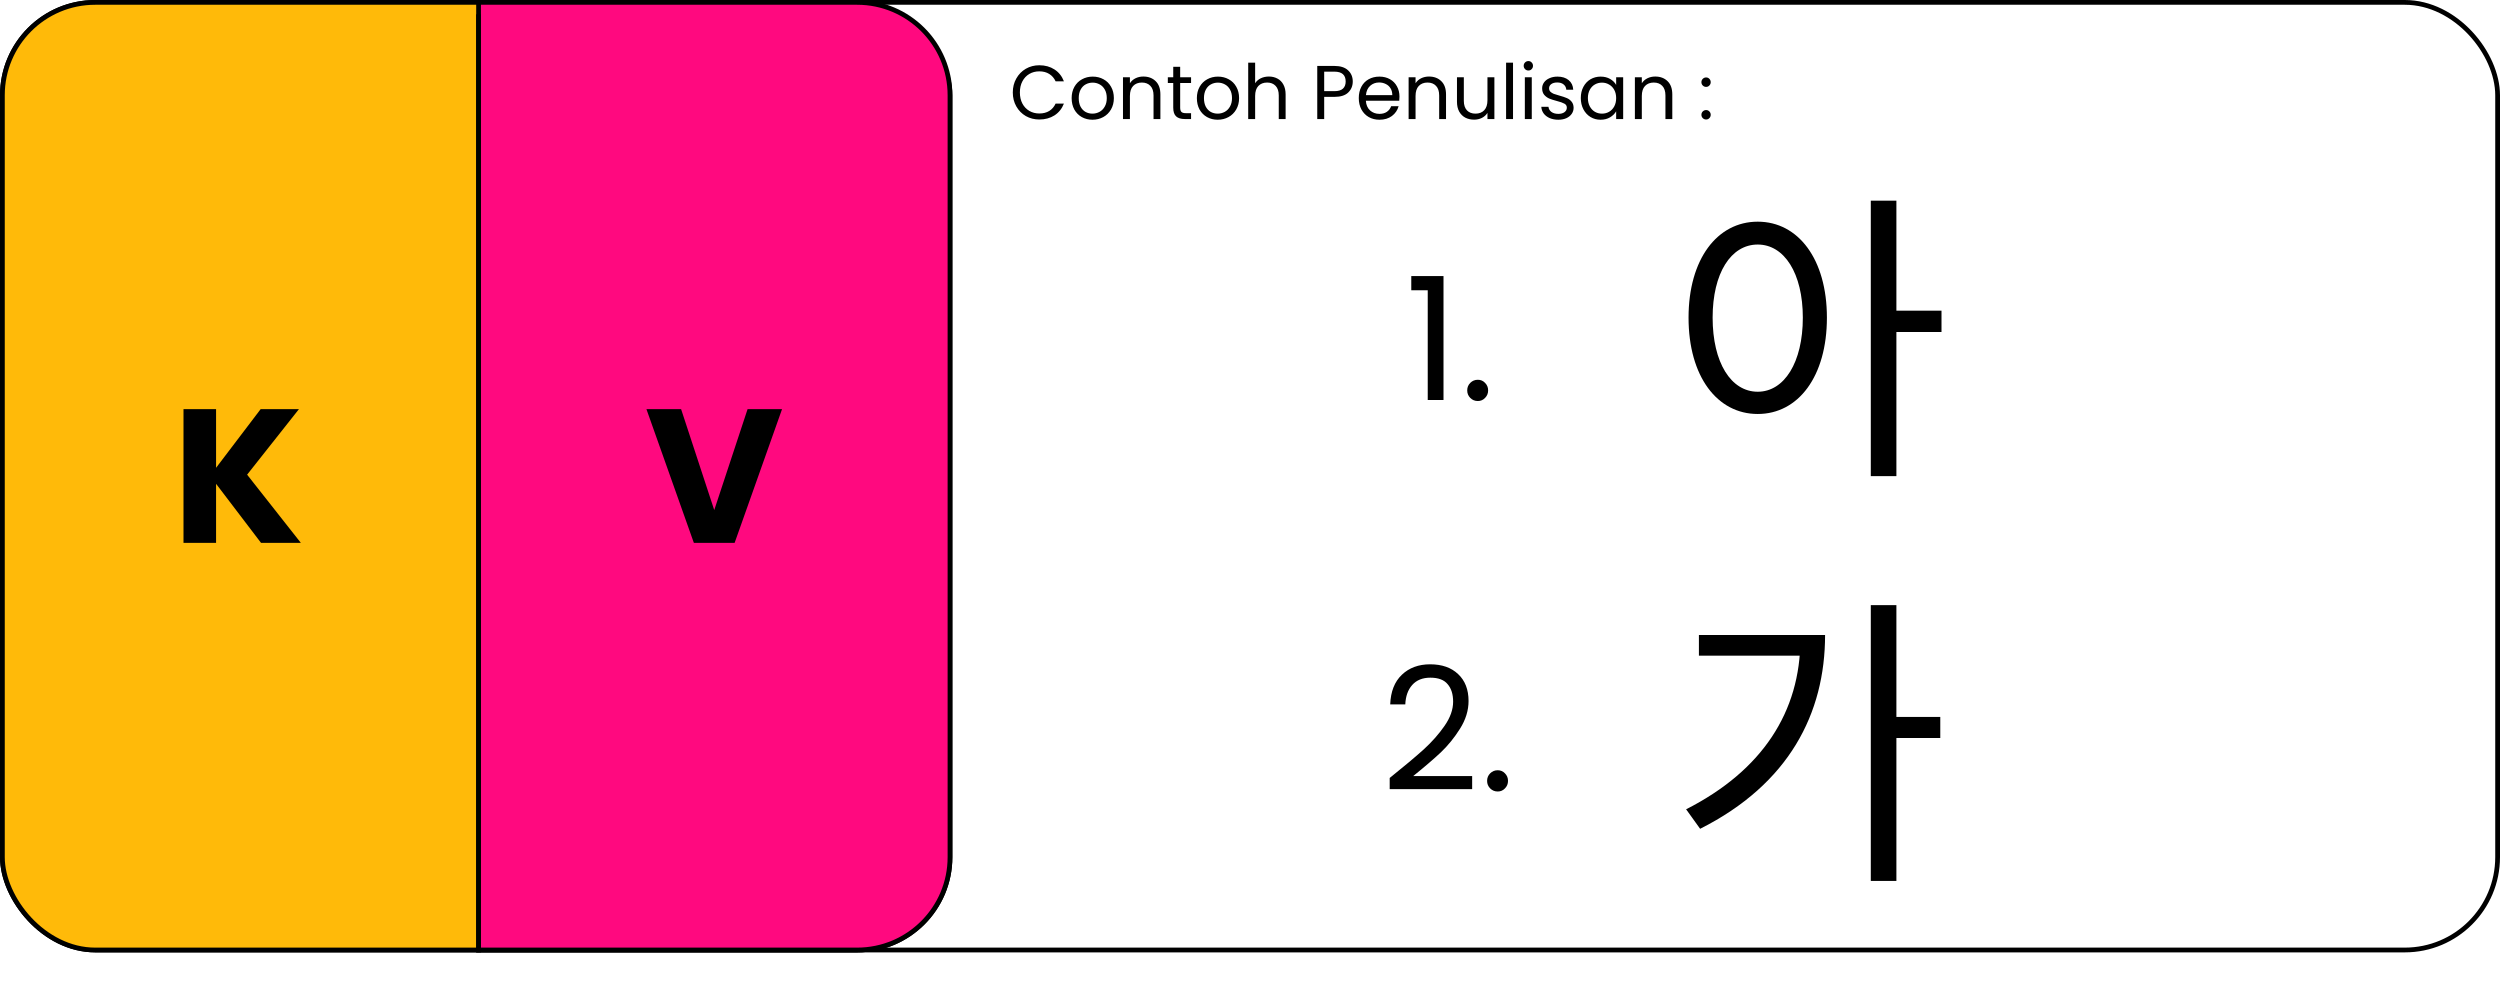 <svg width="525" height="211" viewBox="0 0 525 211" fill="none" xmlns="http://www.w3.org/2000/svg">
<rect x="0.5" y="0.5" width="524" height="199" rx="19.5" stroke="black"/>
<rect x="0.5" y="0.5" width="199" height="199" rx="19.5" fill="#FFBA09" stroke="black"/>
<path d="M100.5 0.5H180C190.77 0.5 199.5 9.23 199.5 20V180C199.5 190.77 190.77 199.5 180 199.5H100.5V0.5Z" fill="#FF097F" stroke="black"/>
<line x1="100.5" y1="3" x2="100.5" y2="200" stroke="black"/>
<path d="M54.815 114L45.375 101.6V114H38.535V85.92H45.375V98.24L54.735 85.92H62.775L51.895 99.68L63.175 114H54.815Z" fill="black"/>
<path d="M164.231 85.92L154.271 114H145.711L135.751 85.92H143.031L149.991 107.12L156.991 85.92H164.231Z" fill="black"/>
<path d="M212.688 19.416C212.688 18.328 212.933 17.352 213.424 16.488C213.915 15.613 214.581 14.931 215.424 14.44C216.277 13.949 217.221 13.704 218.256 13.704C219.472 13.704 220.533 13.997 221.44 14.584C222.347 15.171 223.008 16.003 223.424 17.08H221.68C221.371 16.408 220.923 15.891 220.336 15.528C219.76 15.165 219.067 14.984 218.256 14.984C217.477 14.984 216.779 15.165 216.16 15.528C215.541 15.891 215.056 16.408 214.704 17.08C214.352 17.741 214.176 18.52 214.176 19.416C214.176 20.301 214.352 21.08 214.704 21.752C215.056 22.413 215.541 22.925 216.16 23.288C216.779 23.651 217.477 23.832 218.256 23.832C219.067 23.832 219.76 23.656 220.336 23.304C220.923 22.941 221.371 22.424 221.68 21.752H223.424C223.008 22.819 222.347 23.645 221.44 24.232C220.533 24.808 219.472 25.096 218.256 25.096C217.221 25.096 216.277 24.856 215.424 24.376C214.581 23.885 213.915 23.208 213.424 22.344C212.933 21.48 212.688 20.504 212.688 19.416ZM229.415 25.144C228.594 25.144 227.847 24.957 227.175 24.584C226.514 24.211 225.991 23.683 225.607 23C225.234 22.307 225.047 21.507 225.047 20.6C225.047 19.704 225.239 18.915 225.623 18.232C226.018 17.539 226.551 17.011 227.223 16.648C227.895 16.275 228.647 16.088 229.479 16.088C230.311 16.088 231.063 16.275 231.735 16.648C232.407 17.011 232.935 17.533 233.319 18.216C233.714 18.899 233.911 19.693 233.911 20.6C233.911 21.507 233.709 22.307 233.303 23C232.909 23.683 232.37 24.211 231.687 24.584C231.005 24.957 230.247 25.144 229.415 25.144ZM229.415 23.864C229.938 23.864 230.429 23.741 230.887 23.496C231.346 23.251 231.714 22.883 231.991 22.392C232.279 21.901 232.423 21.304 232.423 20.6C232.423 19.896 232.285 19.299 232.007 18.808C231.73 18.317 231.367 17.955 230.919 17.72C230.471 17.475 229.986 17.352 229.463 17.352C228.93 17.352 228.439 17.475 227.991 17.72C227.554 17.955 227.202 18.317 226.935 18.808C226.669 19.299 226.535 19.896 226.535 20.6C226.535 21.315 226.663 21.917 226.919 22.408C227.186 22.899 227.538 23.267 227.975 23.512C228.413 23.747 228.893 23.864 229.415 23.864ZM240.098 16.072C241.164 16.072 242.028 16.397 242.69 17.048C243.351 17.688 243.682 18.616 243.682 19.832V25H242.242V20.04C242.242 19.165 242.023 18.499 241.586 18.04C241.148 17.571 240.551 17.336 239.794 17.336C239.026 17.336 238.412 17.576 237.954 18.056C237.506 18.536 237.282 19.235 237.282 20.152V25H235.826V16.232H237.282V17.48C237.57 17.032 237.959 16.685 238.45 16.44C238.951 16.195 239.5 16.072 240.098 16.072ZM247.836 17.432V22.6C247.836 23.027 247.927 23.331 248.108 23.512C248.289 23.683 248.604 23.768 249.052 23.768H250.124V25H248.812C248.001 25 247.393 24.813 246.988 24.44C246.583 24.067 246.38 23.453 246.38 22.6V17.432H245.244V16.232H246.38V14.024H247.836V16.232H250.124V17.432H247.836ZM255.712 25.144C254.891 25.144 254.144 24.957 253.472 24.584C252.811 24.211 252.288 23.683 251.904 23C251.531 22.307 251.344 21.507 251.344 20.6C251.344 19.704 251.536 18.915 251.92 18.232C252.315 17.539 252.848 17.011 253.52 16.648C254.192 16.275 254.944 16.088 255.776 16.088C256.608 16.088 257.36 16.275 258.032 16.648C258.704 17.011 259.232 17.533 259.616 18.216C260.011 18.899 260.208 19.693 260.208 20.6C260.208 21.507 260.006 22.307 259.6 23C259.206 23.683 258.667 24.211 257.984 24.584C257.302 24.957 256.544 25.144 255.712 25.144ZM255.712 23.864C256.235 23.864 256.726 23.741 257.184 23.496C257.643 23.251 258.011 22.883 258.288 22.392C258.576 21.901 258.72 21.304 258.72 20.6C258.72 19.896 258.582 19.299 258.304 18.808C258.027 18.317 257.664 17.955 257.216 17.72C256.768 17.475 256.283 17.352 255.76 17.352C255.227 17.352 254.736 17.475 254.288 17.72C253.851 17.955 253.499 18.317 253.232 18.808C252.966 19.299 252.832 19.896 252.832 20.6C252.832 21.315 252.96 21.917 253.216 22.408C253.483 22.899 253.835 23.267 254.272 23.512C254.71 23.747 255.19 23.864 255.712 23.864ZM266.475 16.072C267.136 16.072 267.733 16.216 268.267 16.504C268.8 16.781 269.216 17.203 269.515 17.768C269.824 18.333 269.979 19.021 269.979 19.832V25H268.539V20.04C268.539 19.165 268.32 18.499 267.883 18.04C267.445 17.571 266.848 17.336 266.091 17.336C265.323 17.336 264.709 17.576 264.251 18.056C263.803 18.536 263.579 19.235 263.579 20.152V25H262.123V13.16H263.579V17.48C263.867 17.032 264.261 16.685 264.763 16.44C265.275 16.195 265.845 16.072 266.475 16.072ZM284.079 17.112C284.079 18.04 283.759 18.813 283.119 19.432C282.489 20.04 281.524 20.344 280.223 20.344H278.079V25H276.623V13.848H280.223C281.481 13.848 282.436 14.152 283.087 14.76C283.748 15.368 284.079 16.152 284.079 17.112ZM280.223 19.144C281.033 19.144 281.631 18.968 282.015 18.616C282.399 18.264 282.591 17.763 282.591 17.112C282.591 15.736 281.801 15.048 280.223 15.048H278.079V19.144H280.223ZM293.888 20.28C293.888 20.557 293.872 20.851 293.84 21.16H286.832C286.886 22.024 287.179 22.701 287.712 23.192C288.256 23.672 288.912 23.912 289.68 23.912C290.31 23.912 290.832 23.768 291.248 23.48C291.675 23.181 291.974 22.787 292.144 22.296H293.712C293.478 23.139 293.008 23.827 292.304 24.36C291.6 24.883 290.726 25.144 289.68 25.144C288.848 25.144 288.102 24.957 287.44 24.584C286.79 24.211 286.278 23.683 285.904 23C285.531 22.307 285.344 21.507 285.344 20.6C285.344 19.693 285.526 18.899 285.888 18.216C286.251 17.533 286.758 17.011 287.408 16.648C288.07 16.275 288.827 16.088 289.68 16.088C290.512 16.088 291.248 16.269 291.888 16.632C292.528 16.995 293.019 17.496 293.36 18.136C293.712 18.765 293.888 19.48 293.888 20.28ZM292.384 19.976C292.384 19.421 292.262 18.947 292.016 18.552C291.771 18.147 291.435 17.843 291.008 17.64C290.592 17.427 290.128 17.32 289.616 17.32C288.88 17.32 288.251 17.555 287.728 18.024C287.216 18.493 286.923 19.144 286.848 19.976H292.384ZM300.082 16.072C301.149 16.072 302.013 16.397 302.674 17.048C303.335 17.688 303.666 18.616 303.666 19.832V25H302.226V20.04C302.226 19.165 302.007 18.499 301.57 18.04C301.133 17.571 300.535 17.336 299.778 17.336C299.01 17.336 298.397 17.576 297.938 18.056C297.49 18.536 297.266 19.235 297.266 20.152V25H295.81V16.232H297.266V17.48C297.554 17.032 297.943 16.685 298.434 16.44C298.935 16.195 299.485 16.072 300.082 16.072ZM313.821 16.232V25H312.365V23.704C312.087 24.152 311.698 24.504 311.197 24.76C310.706 25.005 310.162 25.128 309.565 25.128C308.882 25.128 308.269 24.989 307.725 24.712C307.181 24.424 306.749 23.997 306.429 23.432C306.119 22.867 305.965 22.179 305.965 21.368V16.232H307.405V21.176C307.405 22.04 307.623 22.707 308.061 23.176C308.498 23.635 309.095 23.864 309.853 23.864C310.631 23.864 311.245 23.624 311.693 23.144C312.141 22.664 312.365 21.965 312.365 21.048V16.232H313.821ZM317.735 13.16V25H316.279V13.16H317.735ZM320.968 14.808C320.691 14.808 320.456 14.712 320.264 14.52C320.072 14.328 319.976 14.093 319.976 13.816C319.976 13.539 320.072 13.304 320.264 13.112C320.456 12.92 320.691 12.824 320.968 12.824C321.235 12.824 321.459 12.92 321.64 13.112C321.832 13.304 321.928 13.539 321.928 13.816C321.928 14.093 321.832 14.328 321.64 14.52C321.459 14.712 321.235 14.808 320.968 14.808ZM321.672 16.232V25H320.216V16.232H321.672ZM327.258 25.144C326.586 25.144 325.983 25.032 325.45 24.808C324.917 24.573 324.495 24.253 324.186 23.848C323.877 23.432 323.706 22.957 323.674 22.424H325.178C325.221 22.861 325.423 23.219 325.786 23.496C326.159 23.773 326.645 23.912 327.242 23.912C327.797 23.912 328.234 23.789 328.554 23.544C328.874 23.299 329.034 22.989 329.034 22.616C329.034 22.232 328.863 21.949 328.522 21.768C328.181 21.576 327.653 21.389 326.938 21.208C326.287 21.037 325.754 20.867 325.338 20.696C324.933 20.515 324.581 20.253 324.282 19.912C323.994 19.56 323.85 19.101 323.85 18.536C323.85 18.088 323.983 17.677 324.25 17.304C324.517 16.931 324.895 16.637 325.386 16.424C325.877 16.2 326.437 16.088 327.066 16.088C328.037 16.088 328.821 16.333 329.418 16.824C330.015 17.315 330.335 17.987 330.378 18.84H328.922C328.89 18.381 328.703 18.013 328.362 17.736C328.031 17.459 327.583 17.32 327.018 17.32C326.495 17.32 326.079 17.432 325.77 17.656C325.461 17.88 325.306 18.173 325.306 18.536C325.306 18.824 325.397 19.064 325.578 19.256C325.77 19.437 326.005 19.587 326.282 19.704C326.57 19.811 326.965 19.933 327.466 20.072C328.095 20.243 328.607 20.413 329.002 20.584C329.397 20.744 329.733 20.989 330.01 21.32C330.298 21.651 330.447 22.083 330.458 22.616C330.458 23.096 330.325 23.528 330.058 23.912C329.791 24.296 329.413 24.6 328.922 24.824C328.442 25.037 327.887 25.144 327.258 25.144ZM331.969 20.584C331.969 19.688 332.151 18.904 332.513 18.232C332.876 17.549 333.372 17.021 334.001 16.648C334.641 16.275 335.351 16.088 336.129 16.088C336.897 16.088 337.564 16.253 338.129 16.584C338.695 16.915 339.116 17.331 339.393 17.832V16.232H340.865V25H339.393V23.368C339.105 23.88 338.673 24.307 338.097 24.648C337.532 24.979 336.871 25.144 336.113 25.144C335.335 25.144 334.631 24.952 334.001 24.568C333.372 24.184 332.876 23.645 332.513 22.952C332.151 22.259 331.969 21.469 331.969 20.584ZM339.393 20.6C339.393 19.939 339.26 19.363 338.993 18.872C338.727 18.381 338.364 18.008 337.905 17.752C337.457 17.485 336.961 17.352 336.417 17.352C335.873 17.352 335.377 17.48 334.929 17.736C334.481 17.992 334.124 18.365 333.857 18.856C333.591 19.347 333.457 19.923 333.457 20.584C333.457 21.256 333.591 21.843 333.857 22.344C334.124 22.835 334.481 23.213 334.929 23.48C335.377 23.736 335.873 23.864 336.417 23.864C336.961 23.864 337.457 23.736 337.905 23.48C338.364 23.213 338.727 22.835 338.993 22.344C339.26 21.843 339.393 21.261 339.393 20.6ZM347.598 16.072C348.664 16.072 349.528 16.397 350.19 17.048C350.851 17.688 351.182 18.616 351.182 19.832V25H349.742V20.04C349.742 19.165 349.523 18.499 349.086 18.04C348.648 17.571 348.051 17.336 347.294 17.336C346.526 17.336 345.912 17.576 345.454 18.056C345.006 18.536 344.782 19.235 344.782 20.152V25H343.326V16.232H344.782V17.48C345.07 17.032 345.459 16.685 345.95 16.44C346.451 16.195 347 16.072 347.598 16.072ZM358.29 25.096C358.012 25.096 357.778 25 357.586 24.808C357.394 24.616 357.298 24.381 357.298 24.104C357.298 23.827 357.394 23.592 357.586 23.4C357.778 23.208 358.012 23.112 358.29 23.112C358.556 23.112 358.78 23.208 358.962 23.4C359.154 23.592 359.25 23.827 359.25 24.104C359.25 24.381 359.154 24.616 358.962 24.808C358.78 25 358.556 25.096 358.29 25.096ZM358.29 18.248C358.012 18.248 357.778 18.152 357.586 17.96C357.394 17.768 357.298 17.533 357.298 17.256C357.298 16.979 357.394 16.744 357.586 16.552C357.778 16.36 358.012 16.264 358.29 16.264C358.556 16.264 358.78 16.36 358.962 16.552C359.154 16.744 359.25 16.979 359.25 17.256C359.25 17.533 359.154 17.768 358.962 17.96C358.78 18.152 358.556 18.248 358.29 18.248Z" fill="black"/>
<path d="M369.123 46.552C377.635 46.552 383.651 54.424 383.651 66.712C383.651 79.064 377.635 86.936 369.123 86.936C360.611 86.936 354.595 79.064 354.595 66.712C354.595 54.424 360.611 46.552 369.123 46.552ZM369.123 51.352C363.491 51.352 359.651 57.368 359.651 66.712C359.651 76.12 363.491 82.264 369.123 82.264C374.691 82.264 378.595 76.12 378.595 66.712C378.595 57.368 374.691 51.352 369.123 51.352ZM392.867 42.136H398.243V99.992H392.867V42.136ZM396.963 65.24H407.715V69.72H396.963V65.24Z" fill="black"/>
<path d="M291.836 163.372C294.884 160.924 297.272 158.92 299 157.36C300.728 155.776 302.18 154.132 303.356 152.428C304.556 150.7 305.156 149.008 305.156 147.352C305.156 145.792 304.772 144.568 304.004 143.68C303.26 142.768 302.048 142.312 300.368 142.312C298.736 142.312 297.464 142.828 296.552 143.86C295.664 144.868 295.184 146.224 295.112 147.928H291.944C292.04 145.24 292.856 143.164 294.392 141.7C295.928 140.236 297.908 139.504 300.332 139.504C302.804 139.504 304.76 140.188 306.2 141.556C307.664 142.924 308.396 144.808 308.396 147.208C308.396 149.2 307.796 151.144 306.596 153.04C305.42 154.912 304.076 156.568 302.564 158.008C301.052 159.424 299.12 161.08 296.768 162.976H309.152V165.712H291.836V163.372ZM314.523 166.216C313.899 166.216 313.371 166 312.939 165.568C312.507 165.136 312.291 164.608 312.291 163.984C312.291 163.36 312.507 162.832 312.939 162.4C313.371 161.968 313.899 161.752 314.523 161.752C315.123 161.752 315.627 161.968 316.035 162.4C316.467 162.832 316.683 163.36 316.683 163.984C316.683 164.608 316.467 165.136 316.035 165.568C315.627 166 315.123 166.216 314.523 166.216Z" fill="black"/>
<path d="M296.368 60.96V57.972H303.136V84H299.824V60.96H296.368ZM310.347 84.216C309.723 84.216 309.195 84 308.763 83.568C308.331 83.136 308.115 82.608 308.115 81.984C308.115 81.36 308.331 80.832 308.763 80.4C309.195 79.968 309.723 79.752 310.347 79.752C310.947 79.752 311.451 79.968 311.859 80.4C312.291 80.832 312.507 81.36 312.507 81.984C312.507 82.608 312.291 83.136 311.859 83.568C311.451 84 310.947 84.216 310.347 84.216Z" fill="black"/>
<path d="M392.867 127.072H398.243V184.992H392.867V127.072ZM396.771 150.56H407.459V154.976H396.771V150.56ZM378.083 133.344H383.267C383.267 149.792 375.715 164.64 357.027 174.048L354.083 169.952C370.083 161.824 378.083 149.472 378.083 134.176V133.344ZM356.771 133.344H380.835V137.696H356.771V133.344Z" fill="black"/>
</svg>
